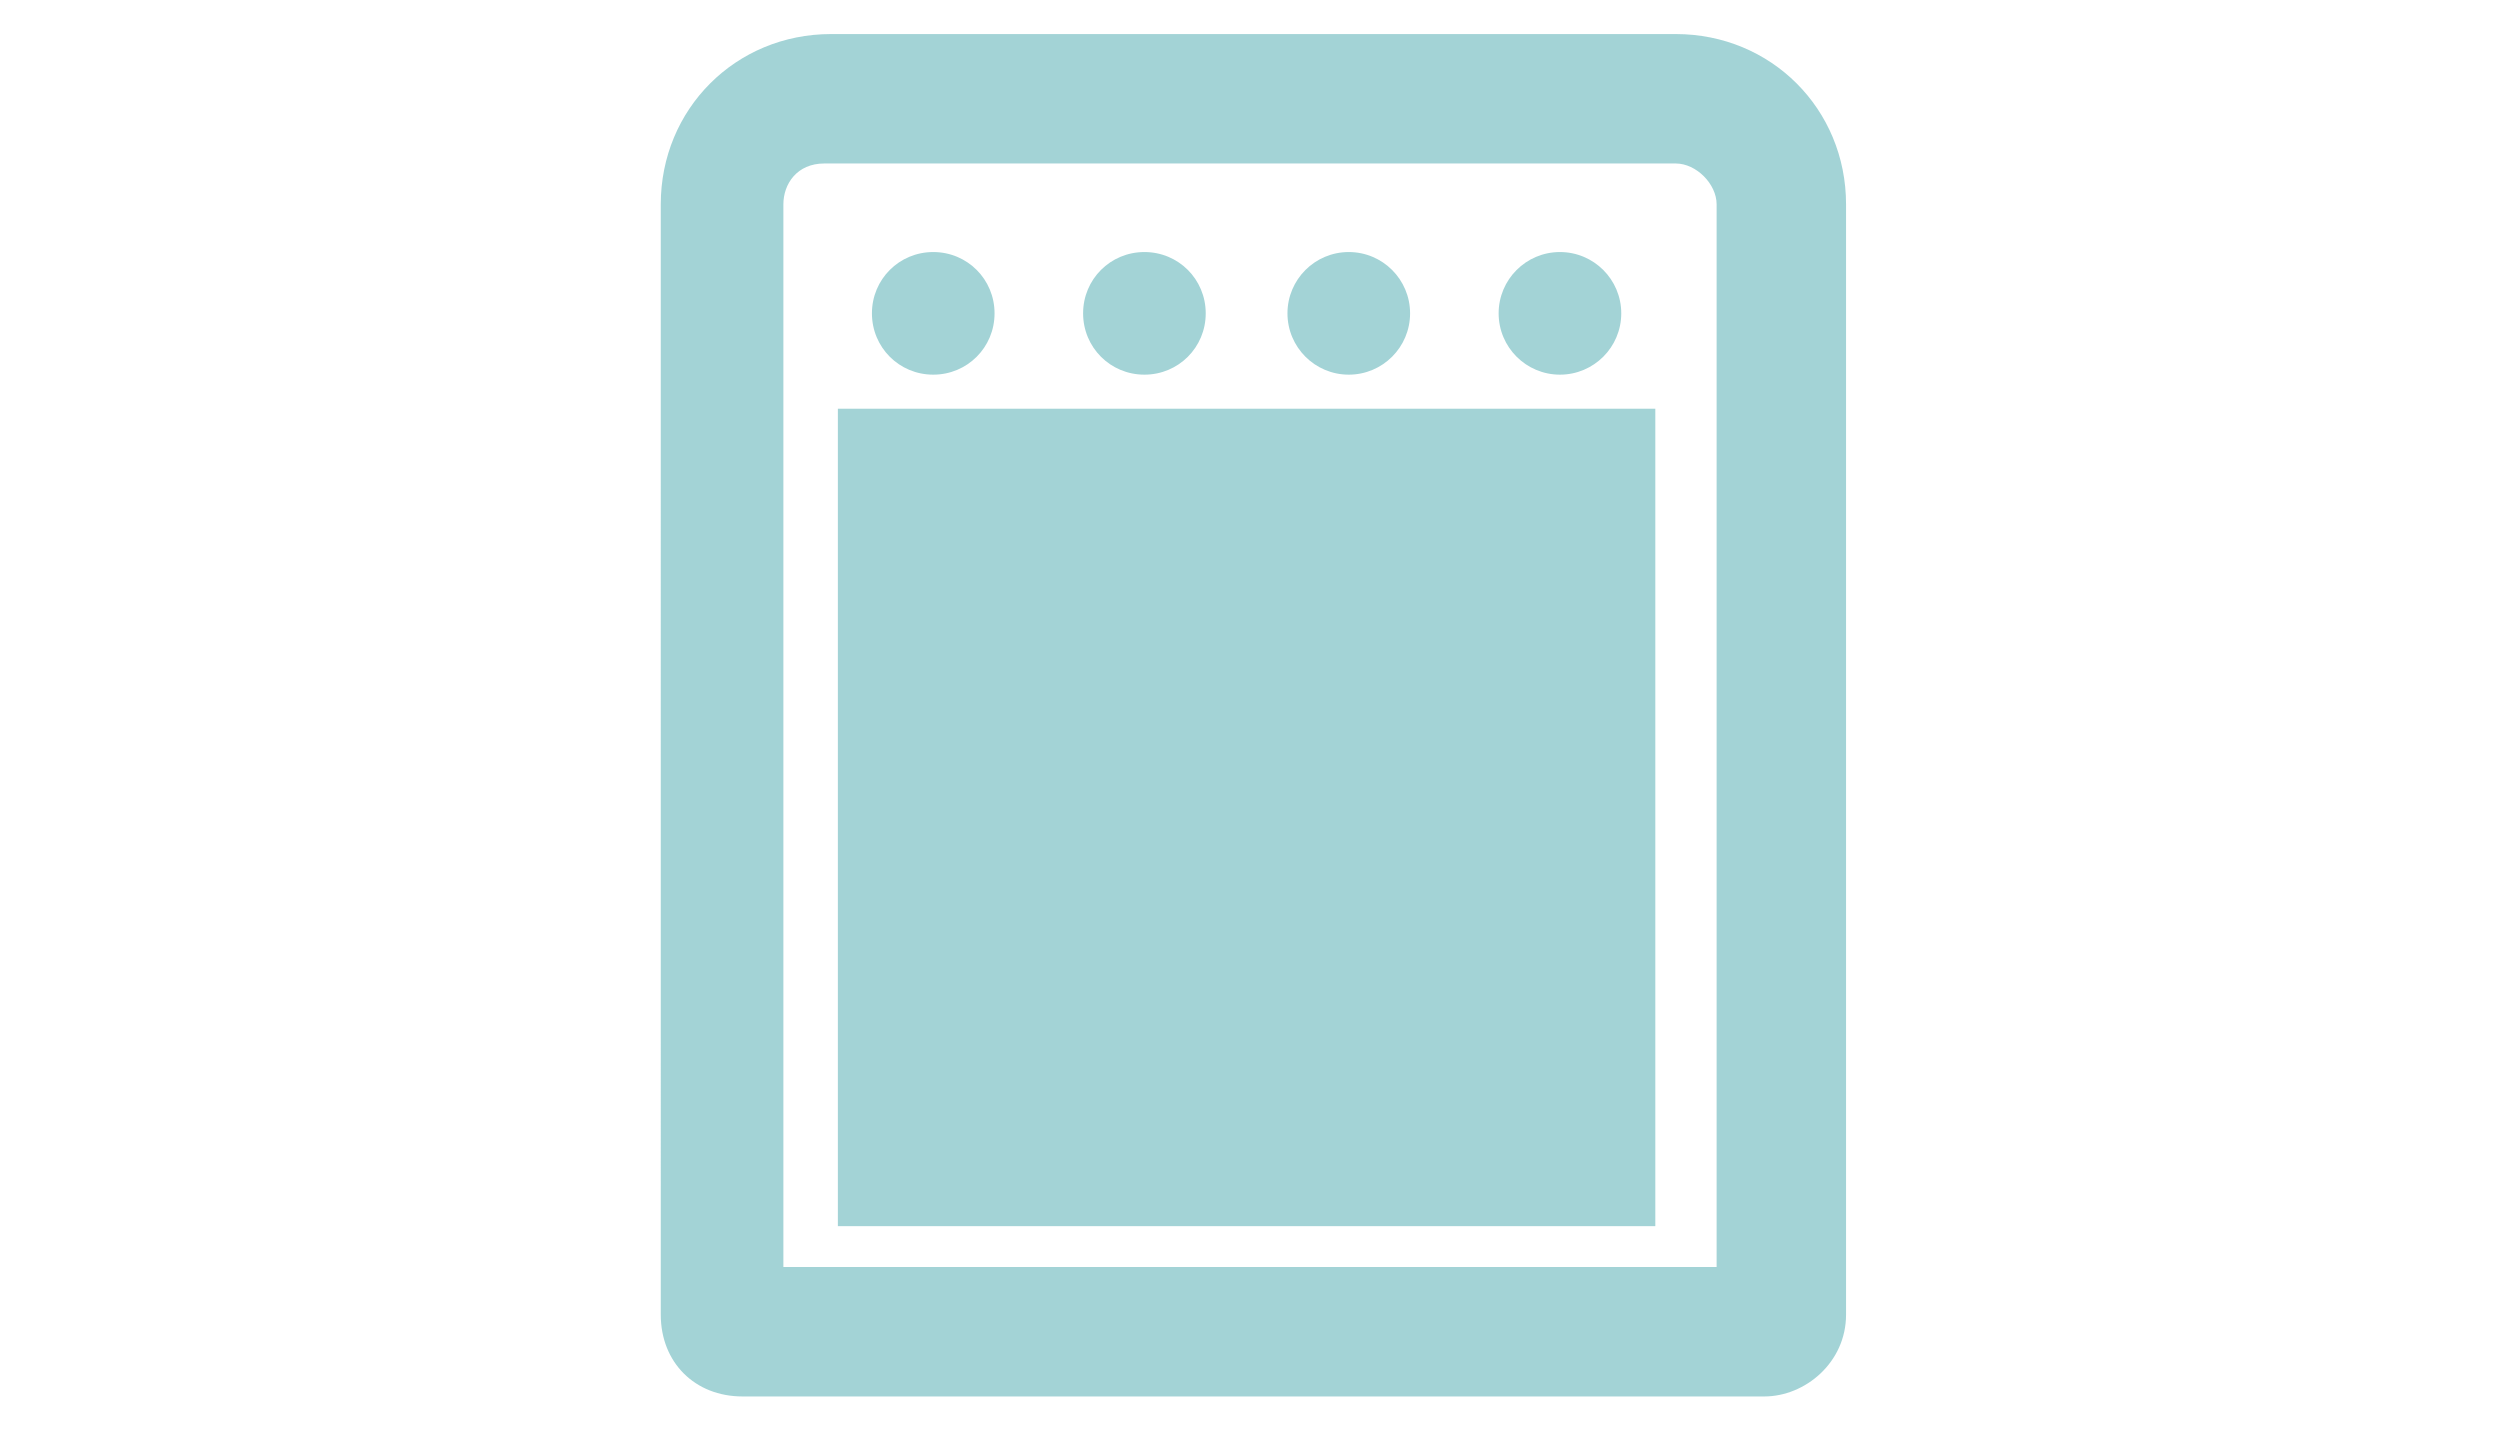 <?xml version="1.0" encoding="UTF-8"?>
<svg id="Layer_1" xmlns="http://www.w3.org/2000/svg" version="1.1" viewBox="0 0 36.7 21">
  <!-- Generator: Adobe Illustrator 29.0.1, SVG Export Plug-In . SVG Version: 2.1.0 Build 192)  -->
  <defs>
    <style>
      .st0, .st1 {
        fill: #a3d3d6;
      }

      .st2, .st1 {
        display: none;
      }
    </style>
  </defs>
  <g id="Dishwasher">
    <path class="st0" d="M24.6.5c1.4,0,2.5,1.1,2.5,2.5v16.3c0,.7-.6,1.2-1.2,1.2h-15c-.7,0-1.2-.5-1.2-1.2V3c0-1.4,1.1-2.5,2.5-2.5h12.5ZM25.2,18.6V3c0-.3-.3-.6-.6-.6h-12.5c-.4,0-.6.3-.6.6v15.6h13.7ZM14.6,4.6c0,.5-.4.9-.9.9s-.9-.4-.9-.9.4-.9.9-.9.9.4.9.9ZM16.8,5.5c-.5,0-.9-.4-.9-.9s.4-.9.9-.9.9.4.9.9-.4.9-.9.9ZM18.3,6.8c2.9,0,5.3,2.4,5.3,5.3s-2.4,5.3-5.3,5.3-5.3-2.3-5.3-5.3,2.3-5.3,5.3-5.3ZM18.3,15.6c2,0,3.5-1.6,3.5-3.6s0-.2,0-.3c-.2.1-.5.2-.8.2-.5,0-1-.2-1.4-.6-.3.4-.8.6-1.4.6s-1-.2-1.3-.6c-.4.4-.9.6-1.4.6s-.5,0-.8-.2c0,.1,0,.2,0,.3,0,2,1.6,3.6,3.6,3.6Z"/>
    <rect class="st0" x="12.3" y="6" width="12" height="12"/>
    <ellipse class="st0" cx="19.8" cy="4.6" rx=".9" ry=".9"/>
    <ellipse class="st0" cx="22.9" cy="4.6" rx=".9" ry=".9"/>
  </g>
  <path id="Bedrooms" class="st1" d="M12.7,10.5c-1.8,0-3.1-1.4-3.1-3.1s1.4-3.1,3.1-3.1,3.1,1.4,3.1,3.1-1.4,3.1-3.1,3.1ZM26.5,5.5c2.4,0,4.4,2,4.4,4.4v7.5c0,.4-.3.6-.6.6h-1.2c-.4,0-.6-.3-.6-.6v-1.9H8.3v1.9c0,.4-.3.6-.6.6h-1.2c-.4,0-.6-.3-.6-.6V3.6c0-.3.3-.6.6-.6h1.2c.3,0,.6.3.6.6v8.1h8.8v-5.6c0-.3.3-.6.6-.6h8.7Z"/>
  <path id="Bathrooms" class="st1" d="M9.6,15.5v-1.9h17.5v1.9c0,1.1-.5,2.1-1.2,2.8v1.6c0,.4-.3.6-.6.6h-1.2c-.4,0-.6-.3-.6-.6v-.6h-10v.6c0,.4-.3.6-.6.6h-1.2c-.4,0-.6-.3-.6-.6v-1.6c-.8-.7-1.2-1.7-1.2-2.8ZM27.7,10.5c.3,0,.6.3.6.6v.6c0,.4-.3.6-.6.6H9c-.4,0-.6-.3-.6-.6v-.6c0-.3.3-.6.6-.6h.6V3.2c0-1.5,1.2-2.7,2.7-2.7s1.4.3,1.9.8l.7.7c1.2-.5,2.3-.3,3.1.4h0c.1-.1.3-.2.4-.2s.4,0,.5.2l.4.5c.1.1.2.3.2.4s0,.4-.2.4l-4.1,4.1c0,.1-.2.2-.4.2s-.3,0-.4-.2l-.4-.5c-.1,0-.2-.2-.2-.4s0-.3.2-.4c-.7-.8-.9-2-.4-3.1l-.7-.7c-.2-.2-.4-.2-.6-.2-.5,0-.8.4-.8.8v7.3h16.2Z"/>
  <g id="Pets_Okay" class="st2">
    <path class="st0" d="M27.2,7.4c.5,2.3,2.5,4,4.9,4s.8,0,1.2-.2v8c0,.4-.3.6-.6.6h-1.2c-.4,0-.6-.3-.6-.6v-5.6l-5,3.8h1.2c.7,0,1.2.6,1.2,1.2v.6c0,.4-.3.6-.6.6h-6.9c-1.4,0-2.5-1.1-2.5-2.5V7.4c0-.7-.6-1.2-1.2-1.2s-1.2-.5-1.2-1.2.5-1.2,1.2-1.2c2,0,3.8,1.7,3.8,3.8v3.4c2.1-3.3,5.5-3.4,6.3-3.4ZM33.3,3.6l2.5-2.5v5.3c0,2.1-1.7,3.7-3.8,3.7s-3.8-1.7-3.8-3.7V1.1l2.5,2.5h2.5ZM30.5,6.8c.3,0,.6-.3.6-.6s-.3-.6-.6-.6-.6.3-.6.6.3.6.6.6ZM33.7,6.8c.3,0,.6-.3.6-.6s-.3-.6-.6-.6-.6.3-.6.6.3.6.6.6Z"/>
    <path class="st0" d="M10.5,8.6l-5.9,2.1v8.5c0,.4.3.6.6.6h2.5c.4,0,.6-.3.6-.6v-4.4h6.2v4.4c0,.4.3.6.6.6h2.5c.4,0,.6-.3.6-.6v-8.3c1.5-.5,2.5-1.9,2.5-3.6s-.5-1.2-1.2-1.2-1.2.6-1.2,1.2-.5,1.2-1.2,1.2h-6.6ZM.8,4.2v1.2c0,1.4,1.1,2.5,2.5,2.5h1.2v1.4l5-1.8V1.8c0-.5-.7-.8-1.1-.4l-1.1,1.1h-2.1c-.4,0-.9.3-1.1.7l-.3.5H1.5c-.3,0-.6.3-.6.6ZM5.2,4.2c0-.3.3-.6.6-.6s.6.3.6.6-.3.6-.6.6-.6-.3-.6-.6Z"/>
  </g>
  <path id="Washer_-_Dryer" class="st1" d="M24.6.5c1.4,0,2.5,1.1,2.5,2.5v16.3c0,.7-.6,1.2-1.2,1.2h-15c-.7,0-1.2-.5-1.2-1.2V3c0-1.4,1.1-2.5,2.5-2.5h12.5ZM25.2,18.6V3c0-.3-.3-.6-.6-.6h-12.5c-.4,0-.6.3-.6.6v15.6h13.7ZM14.6,4.6c0,.5-.4.9-.9.9s-.9-.4-.9-.9.4-.9.9-.9.9.4.9.9ZM16.8,5.5c-.5,0-.9-.4-.9-.9s.4-.9.9-.9.9.4.9.9-.4.9-.9.9ZM18.3,6.8c2.9,0,5.3,2.4,5.3,5.3s-2.4,5.3-5.3,5.3-5.3-2.3-5.3-5.3,2.3-5.3,5.3-5.3ZM18.3,15.6c2,0,3.5-1.6,3.5-3.6s0-.2,0-.3c-.2.1-.5.2-.8.2-.5,0-1-.2-1.4-.6-.3.4-.8.6-1.4.6s-1-.2-1.3-.6c-.4.4-.9.6-1.4.6s-.5,0-.8-.2c0,.1,0,.2,0,.3,0,2,1.6,3.6,3.6,3.6Z"/>
  <path id="Microwave" class="st1" d="M10.2,3c-1,0-1.9.9-1.9,1.9v10c0,1.1.9,1.9,1.9,1.9l.9,1.2h1.9l.9-1.2h8.7l.9,1.2h1.9l.9-1.2c1.1,0,1.9-.8,1.9-1.9V4.9c0-1-.8-1.9-1.9-1.9H10.2ZM13.3,14.3V5.5h12.5v8.8h-12.5ZM10.8,11.4c-.5,0-.9-.4-.9-.9s.4-.9.9-.9.9.4.9.9-.4.9-.9.9ZM10.8,7.7c-.5,0-.9-.4-.9-.9s.4-.9.9-.9.9.4.9.9-.4.9-.9.9Z"/>
  <path id="Parking" class="st1" d="M27.9,7.4c.3,0,.5.3.5.6l-.2.9c0,.2-.2.4-.4.4h-.8c.5.5.9,1.1.9,1.9v1.9c0,.7-.3,1.2-.6,1.6v2.1c0,.7-.6,1.2-1.2,1.2h-1.2c-.7,0-1.2-.5-1.2-1.2v-1.2h-10v1.2c0,.7-.6,1.2-1.2,1.2h-1.2c-.7,0-1.2-.5-1.2-1.2v-2.1c-.4-.4-.6-1-.6-1.6v-1.9c0-.7.3-1.4.9-1.9h-.8c-.2,0-.4-.1-.5-.4l-.2-.9c0-.3.2-.6.5-.6h2.3l.7-1.6c.7-1.7,2.3-2.8,4.1-2.8h5c1.8,0,3.4,1.1,4.1,2.8l.7,1.6h2.3ZM14.1,6.7l-.7,1.9h10l-.8-1.9c-.3-.7-1-1.2-1.8-1.2h-5c-.8,0-1.4.5-1.8,1.2ZM12.1,13c.7,0,1.9.1,1.9-.6s-1.1-1.9-1.9-1.9-1.2.5-1.2,1.2.5,1.3,1.2,1.3ZM24.6,13c.7,0,1.2-.5,1.2-1.3s-.5-1.2-1.2-1.2-1.9,1.1-1.9,1.9,1.1.6,1.9.6Z"/>
</svg>